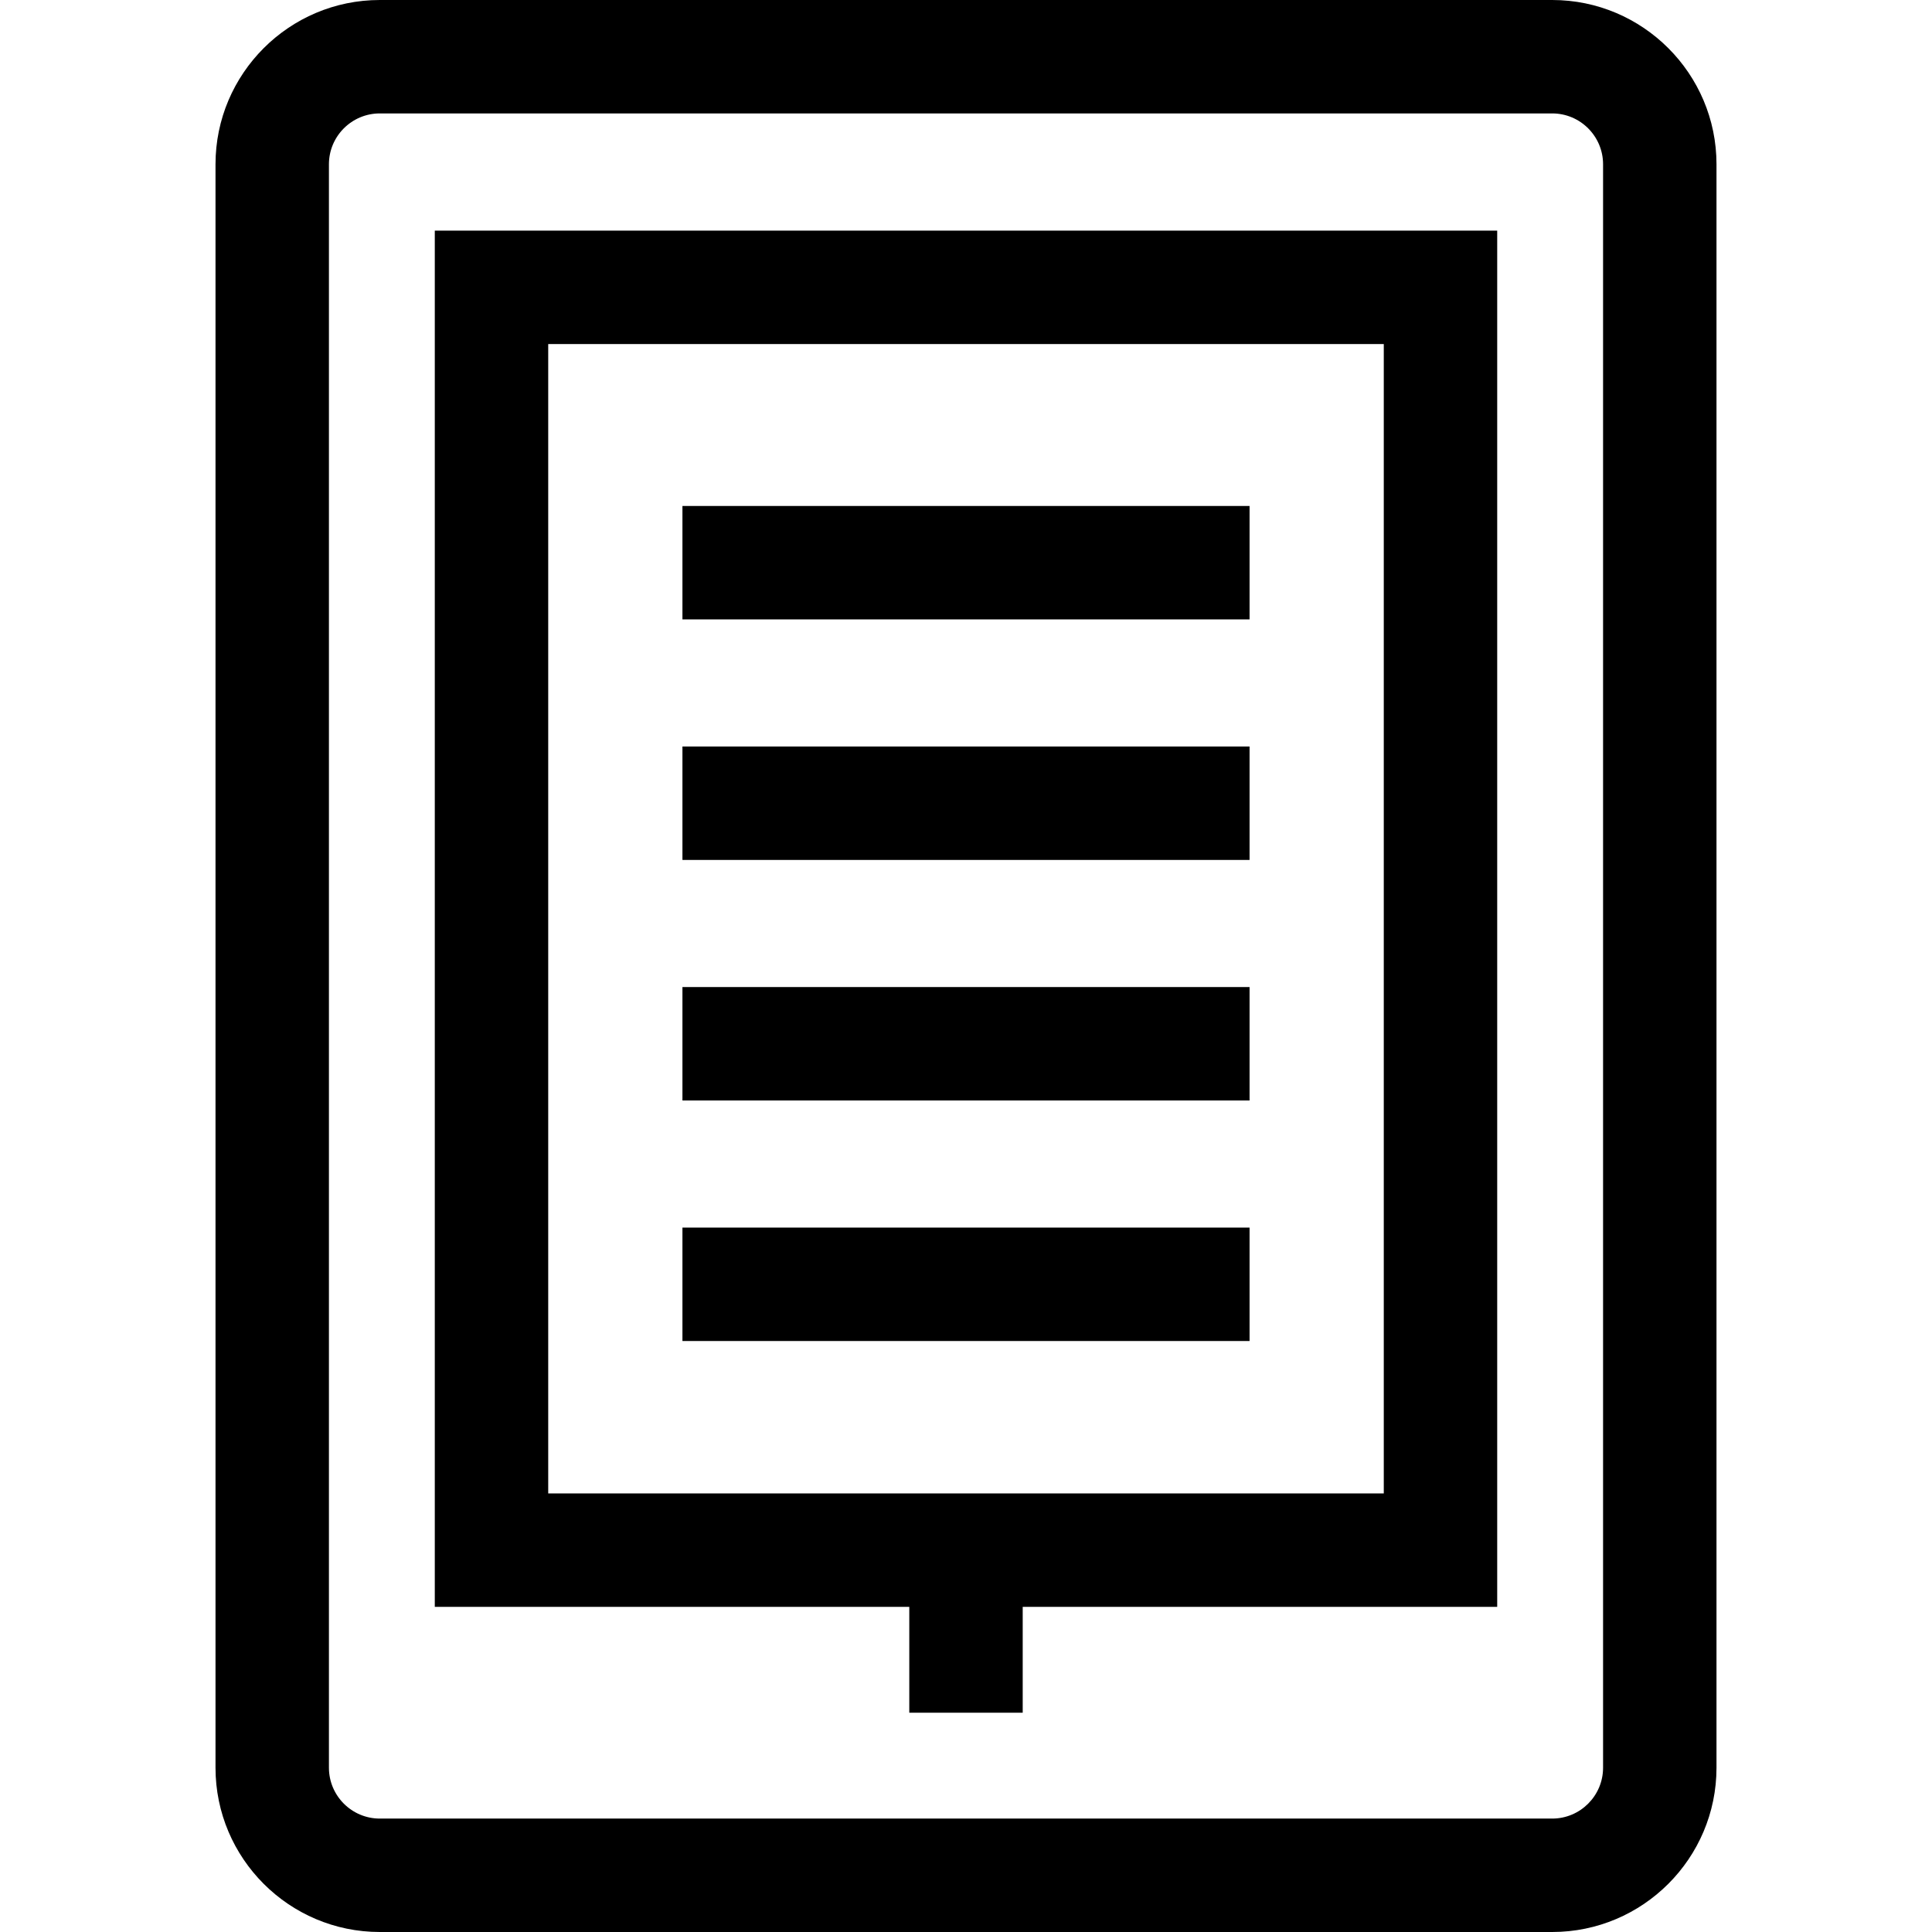 <svg id="Capa_1" enable-background="new 0 0 511 511" height="512" viewBox="0 0 511 511" width="512" xmlns="http://www.w3.org/2000/svg"><g id="XMLID_806_"><path id="XMLID_815_" d="m410.549 0h-310.098c-23.959 0-43.451 19.492-43.451 43.451v424.098c0 23.959 19.492 43.451 43.451 43.451h310.098c23.959 0 43.451-19.492 43.451-43.451v-424.098c0-23.959-19.492-43.451-43.451-43.451zm13.451 467.549c0 7.417-6.034 13.451-13.451 13.451h-310.098c-7.417 0-13.451-6.034-13.451-13.451v-424.098c0-7.417 6.034-13.451 13.451-13.451h310.098c7.417 0 13.451 6.034 13.451 13.451z"/><path id="XMLID_886_" d="m115 425.002h125.5v27.998h30v-27.998h125.5v-364.002h-281zm30-334.002h221v304.002h-221z"/><path id="XMLID_887_" d="m180.5 133.827h150v30h-150z"/><path id="XMLID_888_" d="m180.5 197.448h150v30h-150z"/><path id="XMLID_889_" d="m180.5 261.068h150v30h-150z"/><path id="XMLID_890_" d="m180.5 324.689h150v30h-150z"/></g></svg>